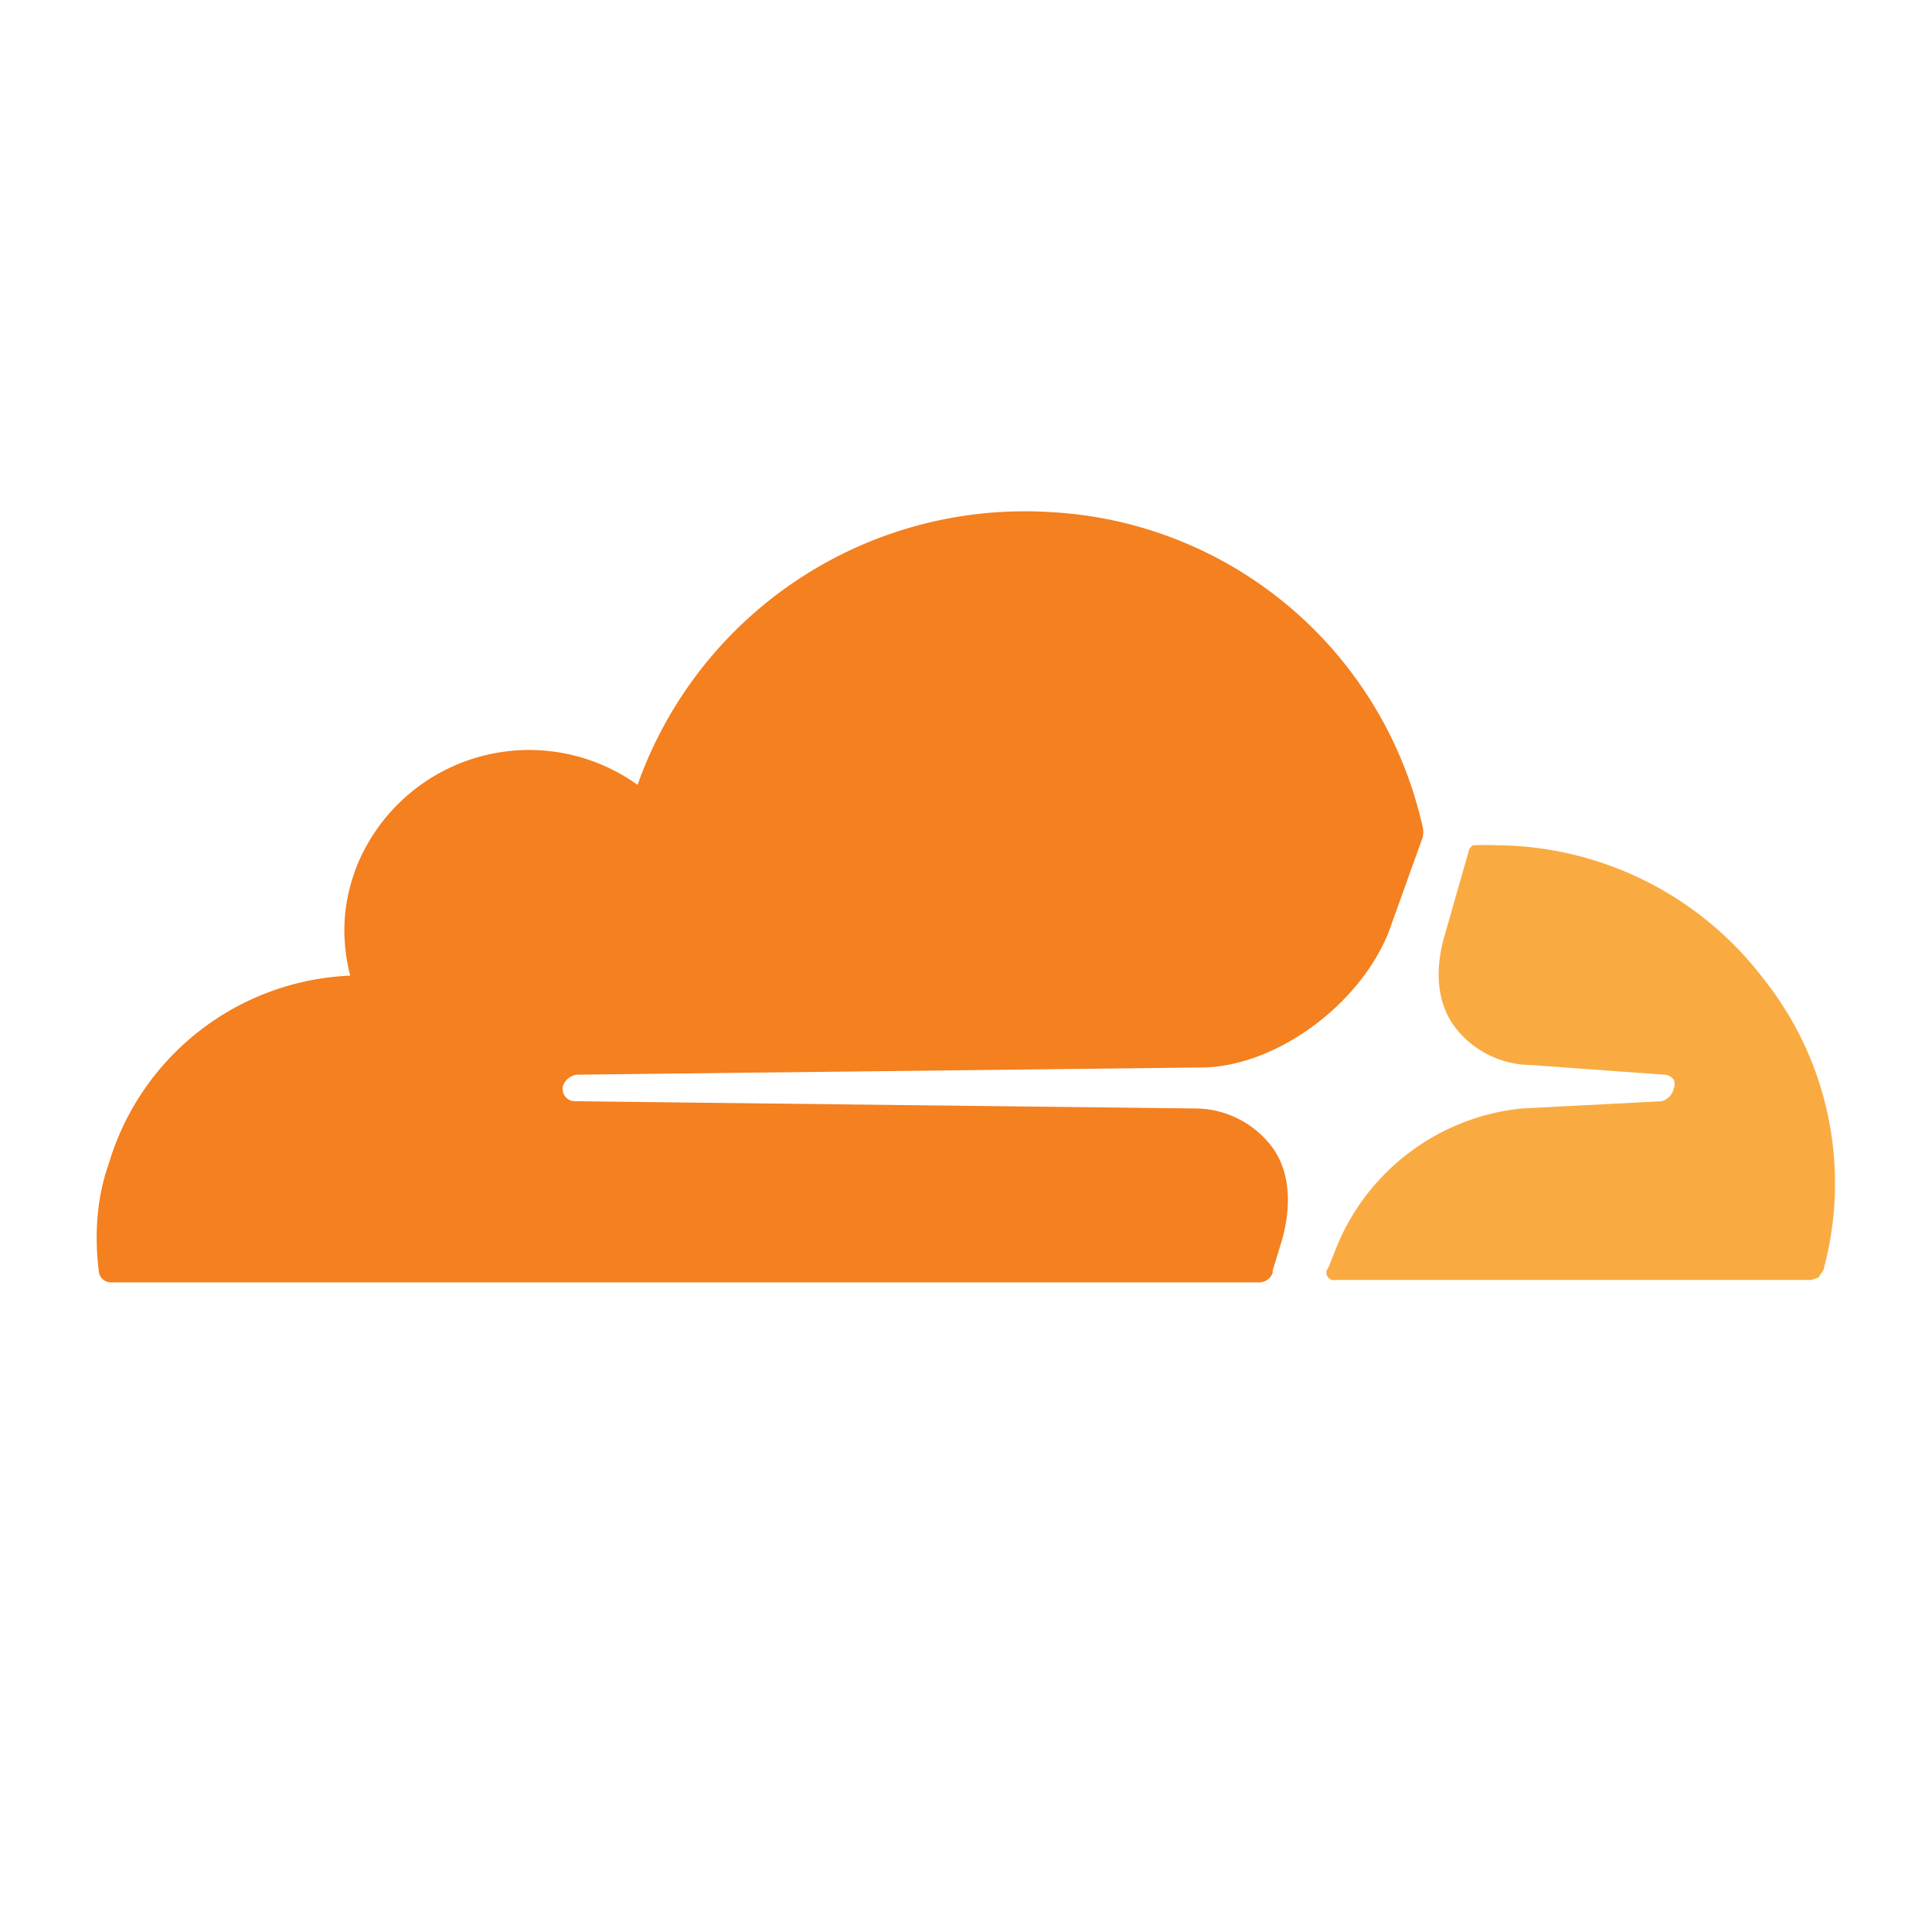 <svg xmlns="http://www.w3.org/2000/svg" viewBox="0 0 80 80">
  <rect width="100%" height="100%" fill="#fff"/>
  <path fill="#F4801F" d="m52.7 52.6.4-1.3c.4-1.5.3-2.9-.5-3.9a4 4 0 0 0-3.1-1.5l-25.7-.3a.5.5 0 0 1-.5-.5V45a.7.7 0 0 1 .6-.5l26-.3c3-.1 6.4-2.6 7.6-5.6l1.4-3.9a.9.9 0 0 0 0-.5 16.7 16.7 0 0 0-15.5-13 17 17 0 0 0-17 11.3 7.7 7.7 0 0 0-11.6 3.3c-.6 1.5-.7 3-.3 4.6a10.9 10.9 0 0 0-10 7.8c-.5 1.4-.6 3-.4 4.5a.5.5 0 0 0 .5.4h47.5a.6.6 0 0 0 .6-.4Z"/>
  <path fill="#F9AB41" d="M62 35a13.4 13.4 0 0 0-1 0 .4.4 0 0 0-.2.3l-1 3.5c-.4 1.4-.3 2.8.5 3.8a4 4 0 0 0 3.1 1.5l5.5.4a.5.5 0 0 1 .4.2.5.5 0 0 1 0 .4.7.7 0 0 1-.5.5l-5.8.3a9.3 9.3 0 0 0-7.6 5.6l-.4 1a.3.3 0 0 0 0 .4.3.3 0 0 0 .3.1H75l.3-.1.2-.3A13.6 13.6 0 0 0 73 40.5 14 14 0 0 0 62 35Z"/>
</svg>